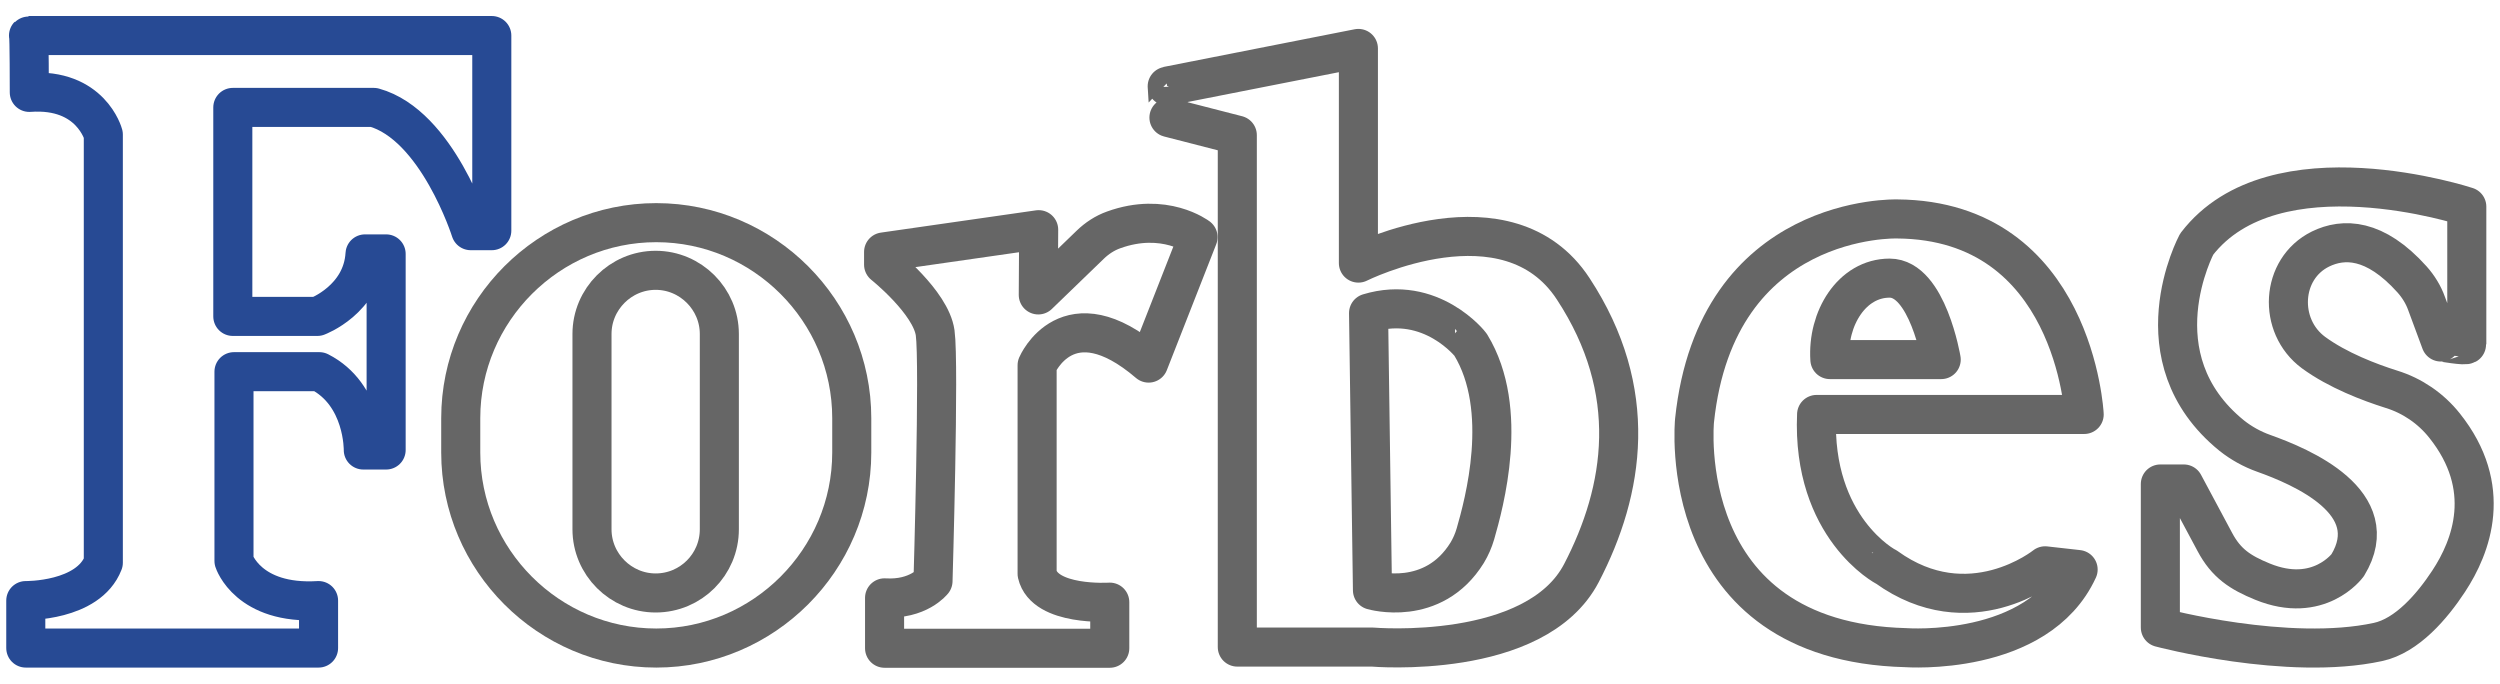 <?xml version="1.0" encoding="utf-8"?>
<!-- Generator: Adobe Illustrator 25.0.0, SVG Export Plug-In . SVG Version: 6.00 Build 0)  -->
<svg version="1.1" id="图层_1" xmlns="http://www.w3.org/2000/svg" xmlns:xlink="http://www.w3.org/1999/xlink" x="0px" y="0px"
	 viewBox="0 0 128 35" style="enable-background:new 0 0 128 35;" xml:space="preserve">
<style type="text/css">
	.st0{fill:none;stroke:#274A94;stroke-width:2;stroke-linejoin:round;stroke-miterlimit:10;}
	.st1{fill:none;stroke:#666666;stroke-width:2;stroke-linejoin:round;stroke-miterlimit:10;}
</style>
<g>
	<path class="st0" d="M1.46,1.82h23.72v9.99H24.1c0,0-1.71-5.41-4.96-6.31h-7.22V16.2h4.33c0,0,2.3-0.86,2.44-3.2h1.08v10.04H18.6
		c0,0,0.05-2.84-2.25-4.01h-4.37v9.69c0,0,0.72,2.25,4.33,2.03v2.43H1.32v-2.43c0,0,3.2,0.05,3.97-1.94V6.89
		c0,0-0.63-2.39-3.79-2.16C1.5,4.73,1.5,1.78,1.46,1.82z"/>
	<g>
		<path class="st1" d="M33.57,30.36L33.57,30.36c-1.79,0-3.26-1.47-3.26-3.26v-10c0-1.79,1.47-3.26,3.26-3.26h0
			c1.79,0,3.26,1.47,3.26,3.26v10C36.83,28.9,35.37,30.36,33.57,30.36z"/>
		<path class="st1" d="M33.6,33.18L33.6,33.18c-5.51,0-10.01-4.51-10.01-10.01v-1.76c0-5.51,4.51-10.01,10.01-10.01h0
			c5.51,0,10.01,4.51,10.01,10.01v1.76C43.61,28.67,39.1,33.18,33.6,33.18z"/>
	</g>
	<path class="st1" d="M45.24,12.9v0.65c0,0,2.42,1.93,2.64,3.49c0.22,1.56-0.11,12.71-0.11,12.71s-0.75,0.97-2.48,0.86v2.58h11.53
		v-2.36c0,0-3.34,0.22-3.72-1.45V18.7c0,0,1.56-3.66,5.71-0.11l2.53-6.45c0,0-1.72-1.31-4.32-0.37c-0.45,0.16-0.86,0.43-1.2,0.76
		l-2.66,2.57l0.02-3.34L45.24,12.9z"/>
	<g>
		<path class="st1" d="M59.76,4.41l9.79-1.93v10.99c0,0,7.64-3.82,11,1.32c3.43,5.23,2.63,10.3,0.42,14.55
			c-2.35,4.51-10.7,3.79-10.7,3.79h-6.92V6.92l-3.5-0.9C59.86,6.02,59.76,4.35,59.76,4.41z"/>
		<path class="st1" d="M70.07,16.03l0.2,14.19c0,0,3.1,0.91,4.85-1.92c0.18-0.3,0.32-0.62,0.42-0.96c0.44-1.53,1.78-6.37-0.24-9.68
			C75.31,17.65,73.27,15.06,70.07,16.03z"/>
	</g>
	<path class="st1" d="M126.3,17.62v-7.04c0,0-9.86-3.25-13.83,1.92c0,0-3.12,5.81,1.79,9.8c0.49,0.39,1.05,0.7,1.64,0.91
		c1.91,0.68,6.26,2.51,4.3,5.73c0,0-1.47,2.02-4.36,0.84c-1.15-0.47-1.86-0.94-2.44-2.03l-1.59-2.97h-1.2v7.35
		c0,0,6.52,1.74,11.14,0.74c1.49-0.32,2.78-1.83,3.62-3.11c1.18-1.79,2.32-4.8-0.21-7.97c-0.7-0.88-1.65-1.53-2.72-1.86
		c-1.11-0.35-2.75-0.97-3.99-1.88c-1.84-1.36-1.69-4.29,0.36-5.3c1.17-0.57,2.78-0.57,4.69,1.56c0.32,0.36,0.58,0.78,0.74,1.23
		l0.73,1.97C124.98,17.5,126.3,17.74,126.3,17.62z"/>
	<g>
		<path class="st1" d="M93.01,21.22h13.7c0,0-0.5-9.94-9.57-10.01c0,0-9.26-0.31-10.38,10.32c0,0-1.13,11.32,10.82,11.63
			c0,0,6.75,0.5,8.82-4l-1.69-0.19c0,0-3.88,3.13-8.13,0.06C96.57,29.04,92.76,27.03,93.01,21.22z"/>
		<path class="st1" d="M93.69,18.41h5.7c0,0-0.7-4.17-2.64-4.17S93.55,16.32,93.69,18.41z"/>
	</g>
</g>
</svg>

